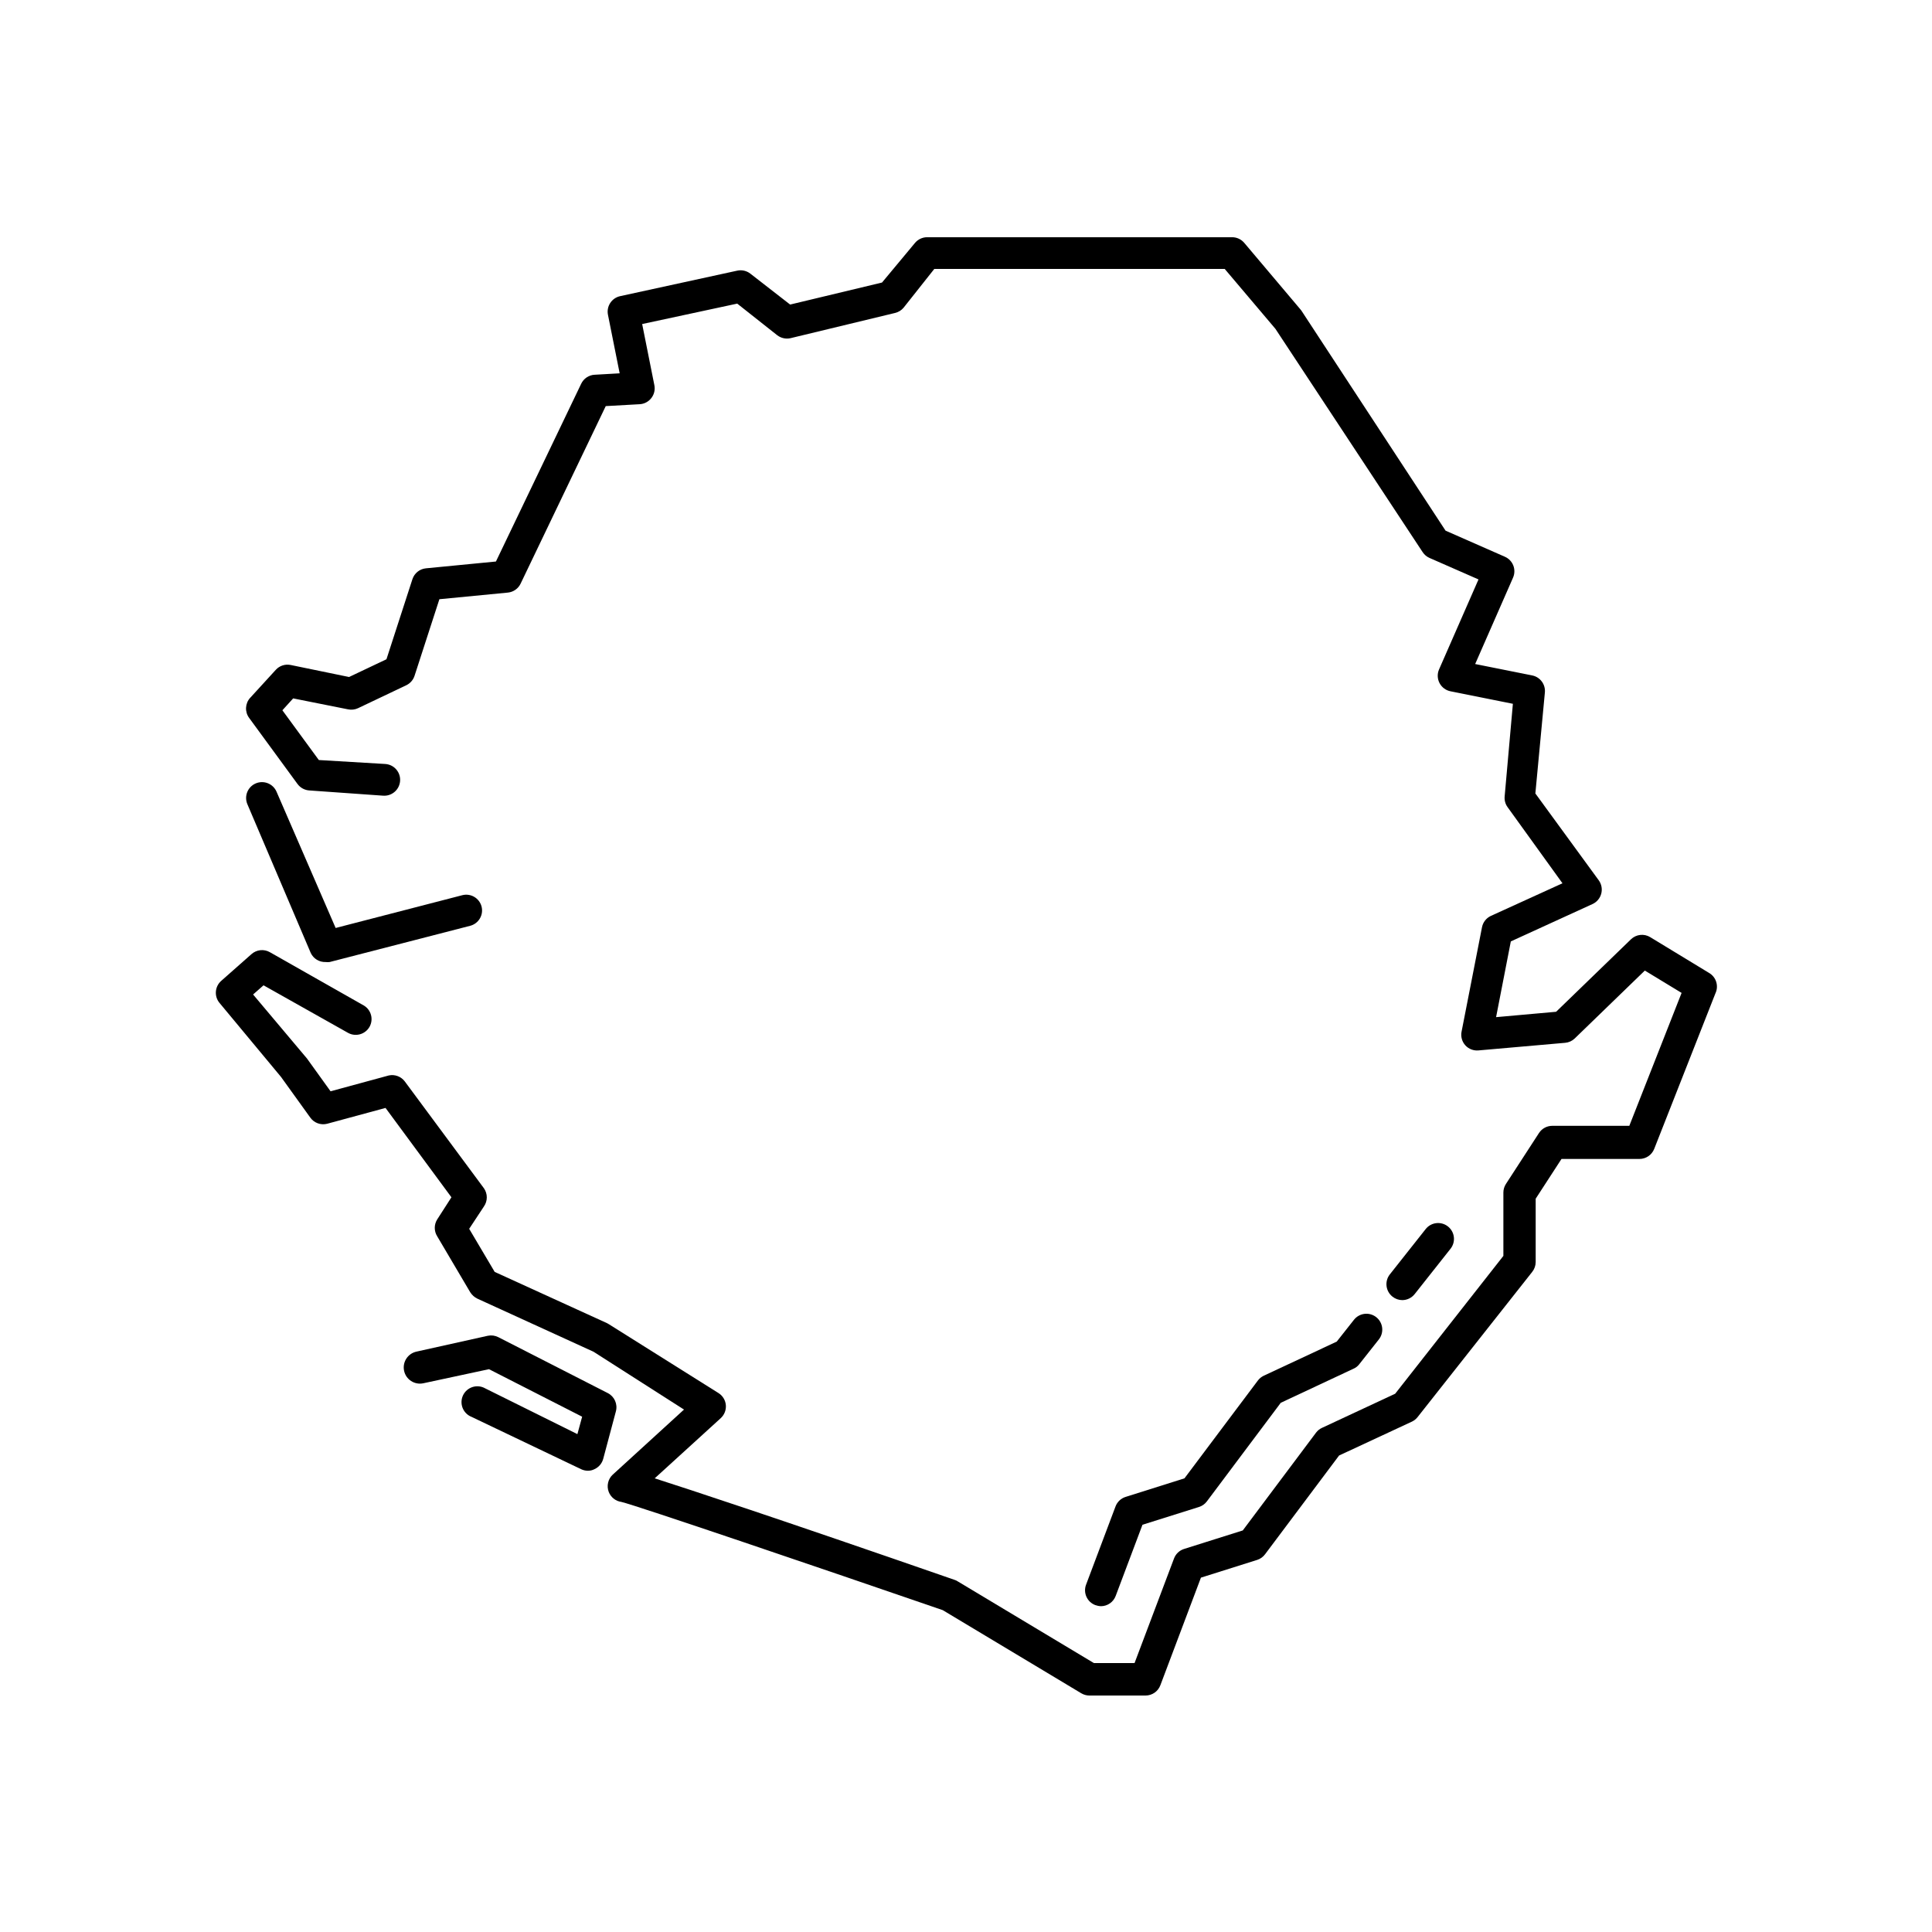 <?xml version="1.0" encoding="UTF-8"?>
<!-- Uploaded to: ICON Repo, www.iconrepo.com, Generator: ICON Repo Mixer Tools -->
<svg fill="#000000" width="800px" height="800px" version="1.1" viewBox="144 144 512 512" xmlns="http://www.w3.org/2000/svg">
 <g>
  <path d="m230.3 398.95c0.352 0.039 0.703 0.039 1.051 0l37.281-9.613c2.234-0.598 3.57-2.887 2.981-5.125-0.594-2.211-2.856-3.539-5.078-2.981l-33.586 8.691-15.66-36.105c-0.918-2.133-3.391-3.121-5.523-2.203-2.133 0.914-3.117 3.387-2.203 5.519l16.793 39.422c0.719 1.516 2.273 2.457 3.945 2.394z"/>
  <path d="m596.86 401.8-15.535-9.445v-0.004c-1.641-0.996-3.75-0.754-5.121 0.59l-19.816 19.188-15.91 1.426 3.906-20.07 21.664-9.91-0.004 0.004c1.145-0.527 1.996-1.547 2.309-2.769 0.316-1.219 0.066-2.512-0.672-3.527l-16.793-23.008 2.519-26.742c0.211-2.152-1.242-4.113-3.359-4.535l-15.113-3.023 10.035-22.883h-0.004c0.453-1.016 0.48-2.172 0.078-3.215-0.402-1.039-1.199-1.875-2.219-2.324l-15.742-6.926-38.207-58.32-0.336-0.418-14.82-17.551c-0.809-0.941-1.992-1.48-3.234-1.469h-80.816c-1.234 0.012-2.402 0.562-3.191 1.512l-8.734 10.496-24.352 5.836-10.535-8.188c-0.984-0.77-2.262-1.062-3.484-0.797l-31.027 6.758c-2.234 0.484-3.672 2.668-3.234 4.914l3.106 15.535-6.633 0.379v-0.004c-1.535 0.082-2.906 1.004-3.566 2.394l-22.59 47.105-18.559 1.805h0.004c-1.648 0.164-3.047 1.285-3.57 2.856l-6.887 21.242-9.91 4.703-15.488-3.188c-1.453-0.297-2.953 0.199-3.945 1.301l-6.758 7.391-0.004-0.004c-1.359 1.48-1.484 3.715-0.293 5.332l12.848 17.551c0.738 0.988 1.875 1.602 3.106 1.68l19.566 1.387c2.32 0.16 4.328-1.586 4.492-3.906 0.164-2.32-1.586-4.328-3.906-4.492l-17.633-1.051-9.656-13.184 2.856-3.148 14.527 2.898c0.891 0.191 1.816 0.09 2.644-0.293l12.805-6.086v-0.004c1.035-0.492 1.824-1.387 2.184-2.477l6.59-20.32 18.18-1.762c1.461-0.156 2.738-1.062 3.359-2.394l22.547-47.023 9.027-0.504c1.207-0.074 2.324-0.672 3.062-1.637 0.75-0.961 1.039-2.203 0.797-3.398l-3.234-16.207 25.191-5.414 10.621 8.398 0.004-0.004c1 0.77 2.297 1.047 3.527 0.758l27.668-6.676c0.883-0.207 1.68-0.691 2.266-1.387l8.145-10.285h76.957l13.434 15.871 39.004 59.156v-0.004c0.441 0.684 1.066 1.223 1.805 1.555l13.016 5.711-10.453 23.848v-0.004c-0.508 1.164-0.461 2.496 0.125 3.621 0.59 1.125 1.652 1.926 2.898 2.176l16.543 3.316-2.184 24.559c-0.09 1.02 0.191 2.035 0.797 2.856l14.527 20.152-18.977 8.648c-1.227 0.57-2.102 1.695-2.352 3.023l-5.414 27.668h-0.004c-0.25 1.297 0.125 2.633 1.008 3.609 0.887 0.969 2.176 1.465 3.484 1.344l22.965-2.016c0.945-0.082 1.832-0.48 2.519-1.133l18.598-18.012 9.742 5.918-13.855 35.227h-20.445c-1.406 0.008-2.711 0.719-3.484 1.891l-8.773 13.52c-0.438 0.676-0.672 1.461-0.672 2.266v16.793l-28.676 36.527-19.355 9.027c-0.629 0.281-1.176 0.715-1.594 1.258l-19.438 25.945-15.578 4.914c-1.223 0.391-2.195 1.32-2.644 2.519l-10.457 27.711h-10.789l-36.105-21.664c-0.242-0.168-0.512-0.297-0.797-0.379-48.367-16.793-69.82-23.805-79.477-26.91l17.508-15.953v-0.004c0.969-0.887 1.465-2.176 1.344-3.484-0.125-1.293-0.836-2.453-1.934-3.148l-29.012-18.223-0.504-0.293-29.809-13.602-6.758-11.418 3.906-5.918v-0.004c1.016-1.449 1.016-3.379 0-4.828l-20.992-28.34c-0.984-1.281-2.617-1.887-4.199-1.555l-15.449 4.199-6.254-8.691-14.277-16.961 2.769-2.434 22.379 12.594c2.016 1.133 4.57 0.418 5.711-1.594 1.098-1.965 0.449-4.449-1.473-5.625l-24.938-14.148c-1.562-0.895-3.523-0.691-4.871 0.504l-7.977 7.051c-1.746 1.492-1.973 4.113-0.504 5.879l16.293 19.605 7.766 10.789c1.004 1.414 2.769 2.062 4.449 1.641l15.492-4.199 17.465 23.68-3.777 5.875c-0.852 1.363-0.852 3.09 0 4.453l8.773 14.863v-0.004c0.461 0.727 1.117 1.309 1.891 1.68l30.773 14.066 23.973 15.324-18.852 17.215v-0.004c-1.281 1.168-1.715 3.004-1.09 4.621 0.555 1.426 1.84 2.441 3.359 2.644 4.199 1.008 52.941 17.59 85.145 28.676l36.734 22.043v-0.004c0.648 0.387 1.387 0.59 2.141 0.59h14.863c1.758 0.004 3.332-1.082 3.945-2.731l10.746-28.508 14.906-4.703v0.004c0.844-0.273 1.578-0.801 2.102-1.512l19.605-26.156 19.312-8.984c0.594-0.285 1.109-0.699 1.512-1.219l30.355-38.457c0.59-0.738 0.918-1.656 0.922-2.602v-16.793l6.844-10.539h20.656c1.723 0 3.269-1.047 3.906-2.648l16.207-41.188-0.004 0.004c0.977-2 0.219-4.414-1.719-5.5z"/>
  <path d="m272.58 511.93c-1.016-0.578-2.223-0.707-3.332-0.359-1.113 0.352-2.031 1.145-2.535 2.195-0.5 1.055-0.543 2.266-0.117 3.352 0.43 1.086 1.289 1.941 2.371 2.367l29.012 13.855c0.562 0.273 1.18 0.418 1.805 0.422 0.613 0.008 1.223-0.137 1.766-0.422 1.137-0.52 1.984-1.52 2.309-2.731l3.359-12.594c0.512-1.914-0.379-3.926-2.141-4.828l-29.012-14.82c-0.855-0.438-1.832-0.57-2.773-0.379l-18.895 4.199h0.004c-2.32 0.488-3.805 2.762-3.316 5.082 0.484 2.316 2.762 3.801 5.078 3.316l17.422-3.738 24.688 12.594-1.258 4.617z"/>
  <path d="m518.9 486.95 9.531-12.051c1.418-1.824 1.098-4.449-0.715-5.879-1.812-1.43-4.438-1.129-5.879 0.672l-9.531 12.051c-1.418 1.82-1.098 4.449 0.715 5.879 0.738 0.59 1.656 0.918 2.602 0.922 1.277-0.004 2.484-0.594 3.277-1.594z"/>
  <path d="m435.77 569.66c1.742-0.012 3.293-1.098 3.902-2.731l7.094-18.852 14.945-4.703 0.004 0.004c0.836-0.262 1.57-0.773 2.098-1.469l19.605-26.156 19.27-9.027h0.004c0.598-0.258 1.117-0.66 1.512-1.176l5.207-6.59c1.43-1.812 1.129-4.438-0.672-5.879-0.875-0.699-1.988-1.023-3.102-0.898-1.109 0.129-2.125 0.691-2.82 1.57l-4.574 5.793-19.312 9.027c-0.633 0.293-1.18 0.742-1.598 1.301l-19.438 25.902-15.574 4.914c-1.238 0.379-2.231 1.309-2.688 2.519l-7.809 20.738c-0.398 1.043-0.363 2.199 0.094 3.215s1.297 1.809 2.34 2.203c0.484 0.176 0.996 0.277 1.512 0.293z"/>
 </g>
</svg>